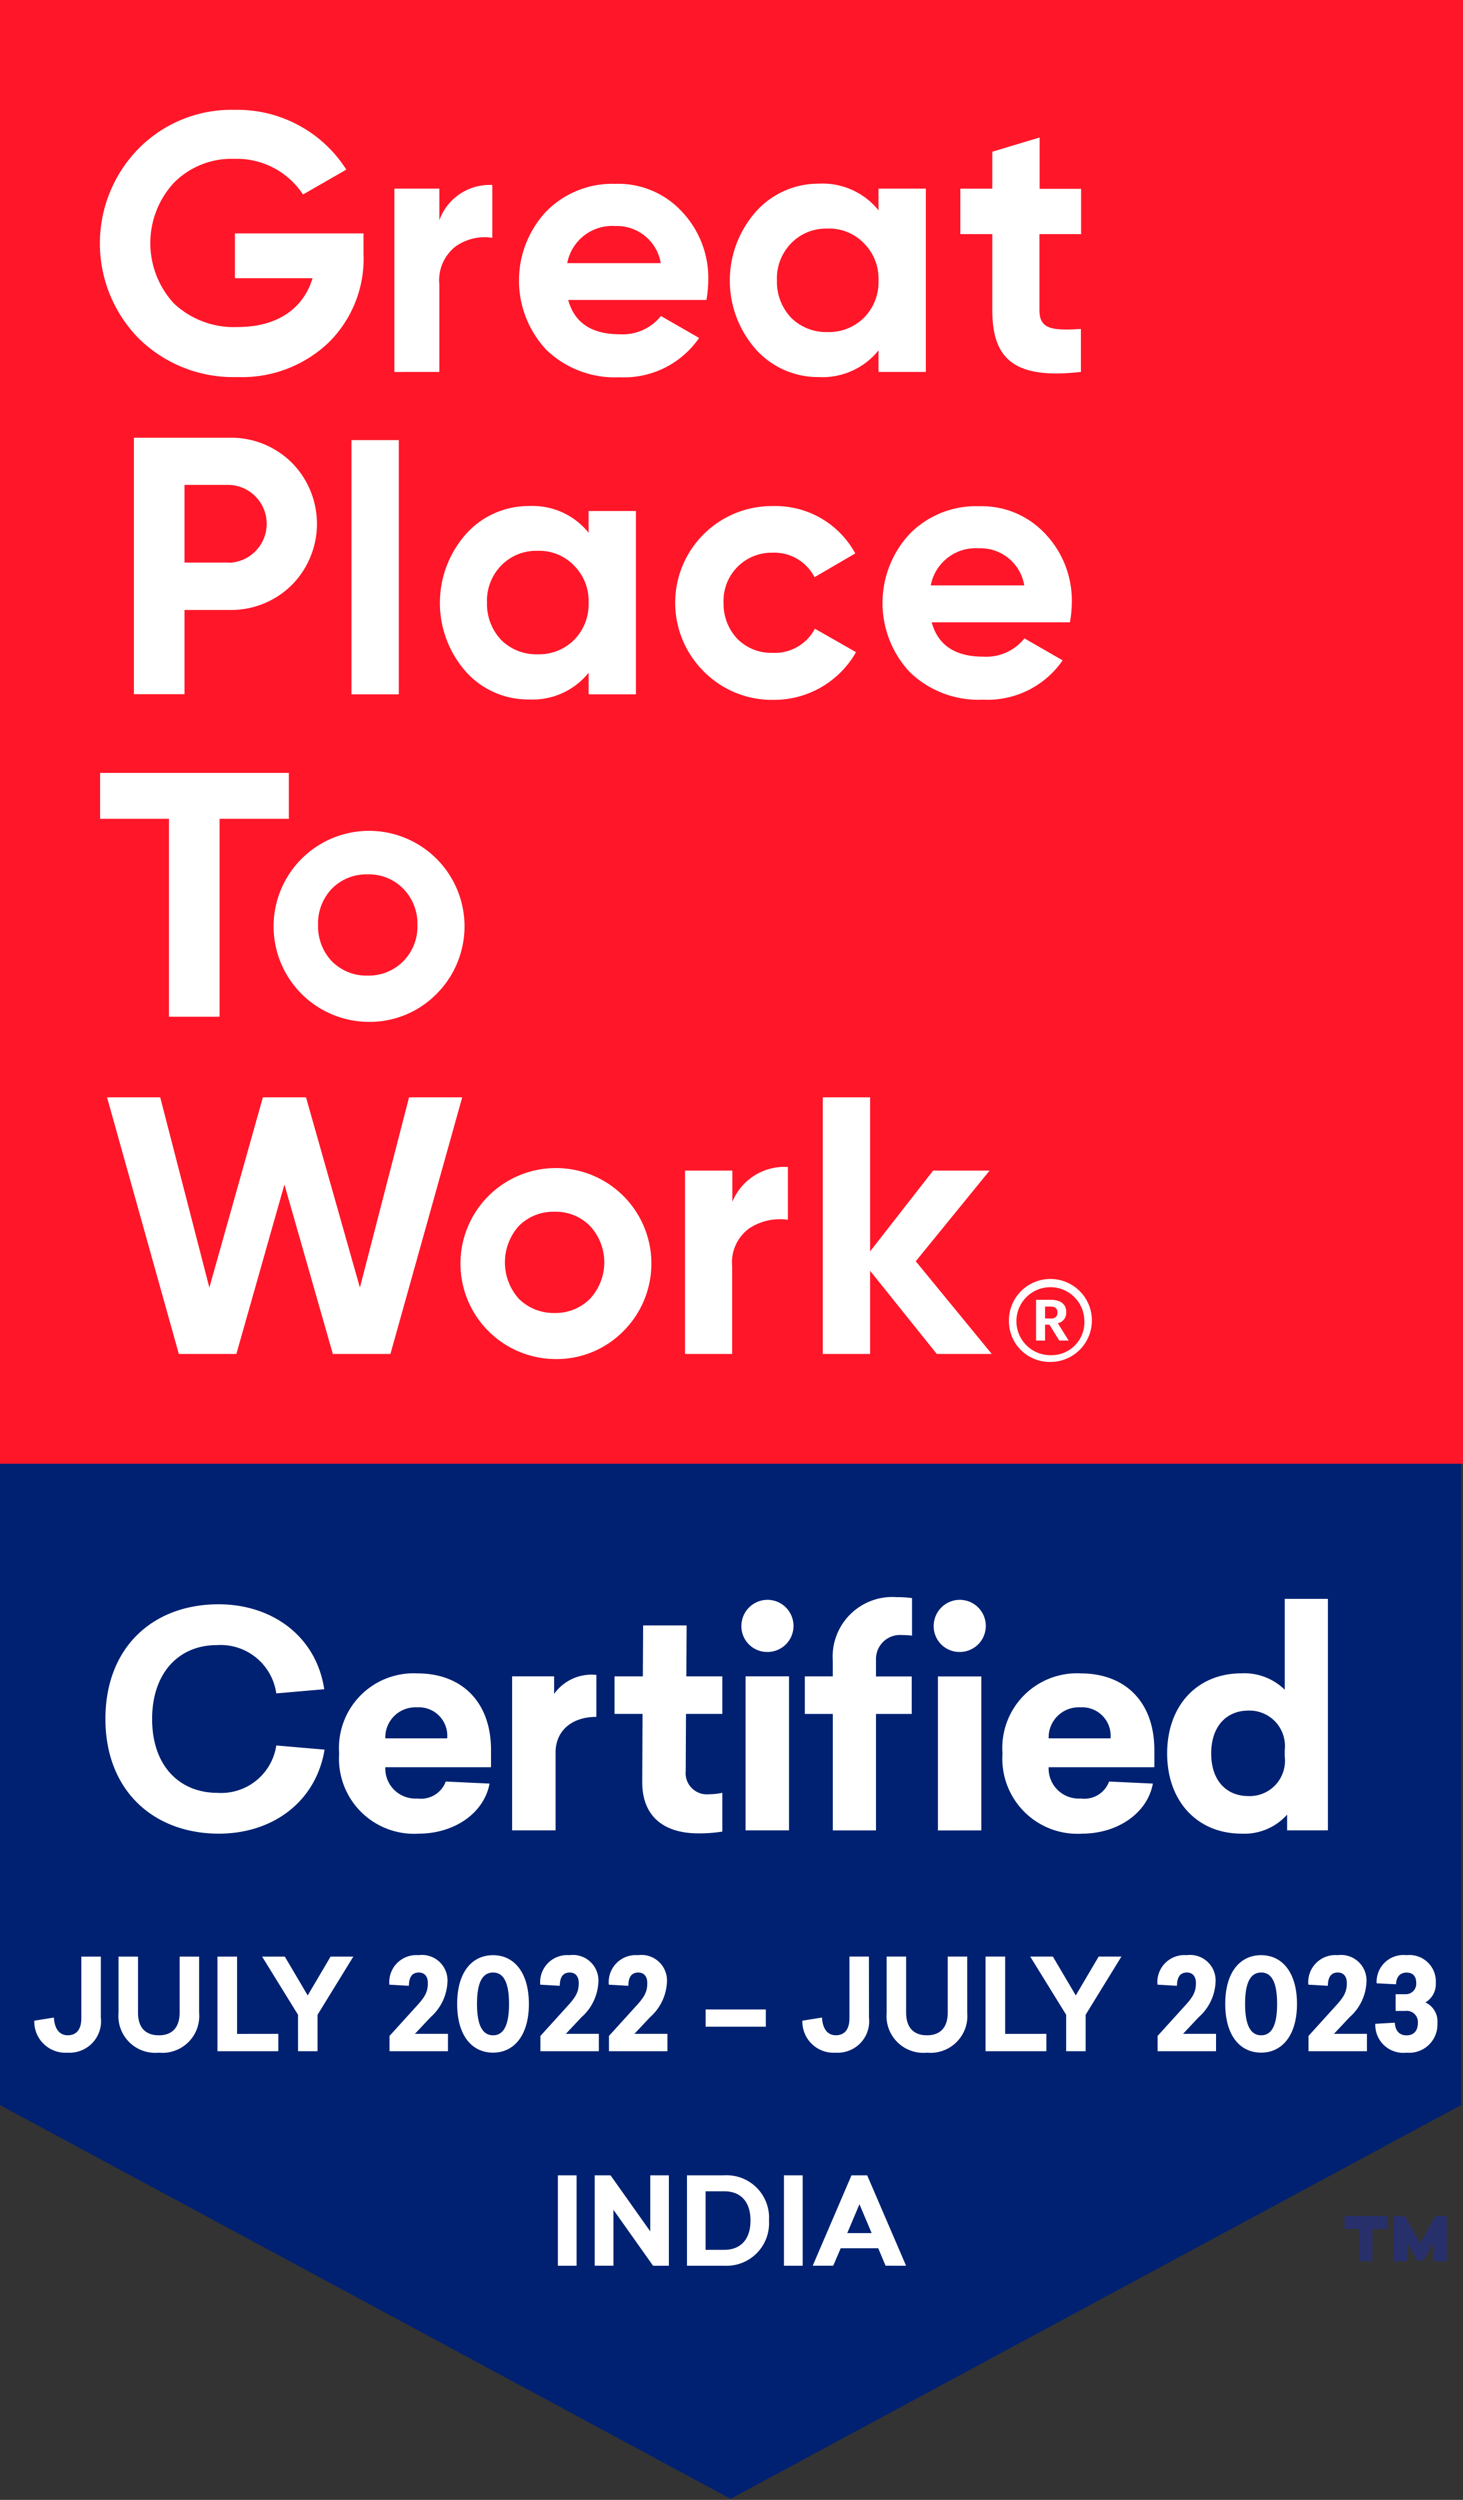 <?xml version="1.0" encoding="utf-8"?><svg xmlns="http://www.w3.org/2000/svg" xmlns:xlink="http://www.w3.org/1999/xlink" width="100" height="170.791" viewBox="0 0 100 170.791">
  <rect x="0" y="0" width="100" height="170.791" fill="#333333" stroke="none"/>
  <defs>
    <clipPath id="clip-path">
      <rect id="Rectangle_19495" data-name="Rectangle 19495" width="99.892" height="170.191"/>
    </clipPath>
  </defs>
  <g id="Group_51541" data-name="Group 51541" transform="translate(5002 -12734.688)">
    <path id="Path_24472" data-name="Path 24472" d="M0,0V143.22l49.934,26.9,49.934-26.9V0Z" transform="translate(-5002 12735.288)" fill="#002171"/>
    <path id="Path_24492" data-name="Path 24492" d="M5.795-52.464H4.463v4.2c0,.778-.329,1.176-.934,1.176-.571,0-.9-.45-.942-1.211l-1.34.216A2.126,2.126,0,0,0,3.521-45.9a2.15,2.15,0,0,0,2.274-2.4Zm6.718,0H11.181v3.822c0,1.012-.5,1.556-1.418,1.556-.934,0-1.427-.545-1.427-1.556v-3.822H7.005v3.839A2.515,2.515,0,0,0,9.763-45.9a2.516,2.516,0,0,0,2.75-2.724Zm2.594,5.283v-5.283h-1.34V-46h4.159v-1.185Zm5.5-1.306,2.447-3.977H21.5l-1.565,2.655-1.565-2.655H16.819l2.456,3.977V-46h1.332Zm6.9-4.073a1.847,1.847,0,0,0-1.989,2.015l1.332.078c.009-.571.2-.908.683-.908.389,0,.614.268.614.718,0,.64-.216.977-.839,1.652l-1.781,1.963V-46h3.995v-1.185H27.264l1.064-1.133a3.4,3.4,0,0,0,1.159-2.4A1.742,1.742,0,0,0,27.506-52.559Zm5.1,0c-1.453,0-2.456,1.176-2.456,3.329s1,3.329,2.456,3.329c1.435,0,2.447-1.185,2.447-3.329S34.043-52.559,32.608-52.559Zm0,1.185c.752,0,1.089.744,1.089,2.144s-.337,2.144-1.089,2.144-1.1-.744-1.1-2.144S31.847-51.375,32.608-51.375Zm5.214-1.185a1.847,1.847,0,0,0-1.989,2.015l1.332.078c.009-.571.2-.908.683-.908.389,0,.614.268.614.718,0,.64-.216.977-.839,1.652l-1.781,1.963V-46h3.995v-1.185H37.58l1.064-1.133a3.4,3.4,0,0,0,1.159-2.4A1.742,1.742,0,0,0,37.822-52.559Zm4.686,0a1.847,1.847,0,0,0-1.989,2.015l1.332.078c.009-.571.2-.908.683-.908.389,0,.614.268.614.718,0,.64-.216.977-.839,1.652l-1.781,1.963V-46h3.995v-1.185H42.266l1.064-1.133a3.4,3.4,0,0,0,1.159-2.4A1.742,1.742,0,0,0,42.508-52.559Zm8.742,4.885V-48.85H47.134v1.176Zm7.047-4.79H56.965v4.2c0,.778-.329,1.176-.934,1.176-.571,0-.9-.45-.942-1.211l-1.34.216A2.126,2.126,0,0,0,56.023-45.9,2.15,2.15,0,0,0,58.3-48.3Zm6.718,0H63.684v3.822c0,1.012-.5,1.556-1.418,1.556-.934,0-1.427-.545-1.427-1.556v-3.822H59.508v3.839A2.515,2.515,0,0,0,62.266-45.9a2.516,2.516,0,0,0,2.75-2.724Zm2.594,5.283v-5.283h-1.34V-46h4.159v-1.185Zm5.5-1.306,2.447-3.977H74l-1.565,2.655-1.565-2.655H69.322l2.456,3.977V-46h1.332Zm6.9-4.073a1.847,1.847,0,0,0-1.989,2.015l1.332.078c.009-.571.2-.908.683-.908.389,0,.614.268.614.718,0,.64-.216.977-.839,1.652l-1.781,1.963V-46h3.995v-1.185H79.767l1.064-1.133a3.4,3.4,0,0,0,1.159-2.4A1.742,1.742,0,0,0,80.009-52.559Zm5.1,0c-1.453,0-2.456,1.176-2.456,3.329s1,3.329,2.456,3.329c1.435,0,2.447-1.185,2.447-3.329S86.546-52.559,85.11-52.559Zm0,1.185c.752,0,1.089.744,1.089,2.144s-.337,2.144-1.089,2.144-1.1-.744-1.1-2.144S84.349-51.375,85.11-51.375Zm5.214-1.185a1.847,1.847,0,0,0-1.989,2.015l1.332.078c.009-.571.2-.908.683-.908.389,0,.614.268.614.718,0,.64-.216.977-.839,1.652l-1.781,1.963V-46h3.995v-1.185H90.082l1.064-1.133a3.4,3.4,0,0,0,1.159-2.4A1.742,1.742,0,0,0,90.324-52.559Zm4.712,0A1.833,1.833,0,0,0,93-50.64l1.323.069c.026-.519.285-.8.718-.8s.666.242.666.726a.715.715,0,0,1-.761.752h-.649v1.141h.666a.762.762,0,0,1,.856.813c0,.545-.277.856-.778.856s-.77-.329-.8-.865l-1.332.078A1.91,1.91,0,0,0,95.045-45.9a1.932,1.932,0,0,0,2.11-2.015,1.432,1.432,0,0,0-.821-1.418,1.448,1.448,0,0,0,.709-1.332A1.8,1.8,0,0,0,95.037-52.559Z" transform="translate(-5000.903 12920.826)" fill="#fff"/>
    <path id="Path_24497" data-name="Path 24497" d="M6.238-43.279v-6.175H4.959v6.175Zm6.307,0v-6.175H11.274v3.831L8.558-49.455H7.477v6.175h1.28V-47.1l2.708,3.822Zm1.238-6.175v6.175h2.534a2.907,2.907,0,0,0,3.071-3.088,2.9,2.9,0,0,0-3.063-3.088Zm1.271,1.09h1.28c1.081,0,1.791.669,1.791,2s-.718,2-1.791,2h-1.28Zm6.637,5.085v-6.175h-1.28v6.175Zm7.067,0L26.1-49.455H25.028l-2.65,6.175h1.4l.512-1.189h2.567l.5,1.189Zm-4.02-2.229.834-1.973.834,1.973Z" transform="translate(-4968.826 12932.761)" fill="#fff"/>
    <rect id="Rectangle_19494" data-name="Rectangle 19494" width="100" height="100" transform="translate(-5002 12734.688)" fill="#ff1628"/>
    <g id="Group_51964" data-name="Group 51964" transform="translate(-5002 12735.288)">
      <g id="Group_51947" data-name="Group 51947" clip-path="url(#clip-path)">
        <path id="Path_24473" data-name="Path 24473" d="M72.718,63.791v1.349a8.041,8.041,0,0,1-2.41,6.081A8.581,8.581,0,0,1,64.1,73.555a9.206,9.206,0,0,1-6.743-2.635,9.256,9.256,0,0,1-.025-12.961A8.916,8.916,0,0,1,63.9,55.3a8.825,8.825,0,0,1,7.642,4.083l-2.959,1.7a5.42,5.42,0,0,0-4.707-2.435,5.541,5.541,0,0,0-4.133,1.648,6.076,6.076,0,0,0,.025,8.241,5.973,5.973,0,0,0,4.358,1.6c2.685,0,4.483-1.249,5.107-3.334H63.928V63.741h8.791Z" transform="translate(-47.87 -48.395)" fill="#fff"/>
      </g>
      <g id="Group_51948" data-name="Group 51948" clip-path="url(#clip-path)">
        <path id="Path_24474" data-name="Path 24474" d="M218.972,98.81a3.658,3.658,0,0,1,3.621-2.41v3.609a3.446,3.446,0,0,0-2.522.6,2.935,2.935,0,0,0-1.1,2.585v5.981H215.9V96.65h3.072Z" transform="translate(-188.942 -84.363)" fill="#fff"/>
      </g>
      <g id="Group_51949" data-name="Group 51949" clip-path="url(#clip-path)">
        <path id="Path_24475" data-name="Path 24475" d="M287.459,103.716c.425,1.573,1.6,2.36,3.534,2.36a3.341,3.341,0,0,0,2.809-1.249l2.61,1.5a6.234,6.234,0,0,1-5.457,2.685,6.734,6.734,0,0,1-4.982-1.873,6.917,6.917,0,0,1-.025-9.44,6.331,6.331,0,0,1,4.757-1.9,5.912,5.912,0,0,1,4.533,1.9,6.594,6.594,0,0,1,1.8,4.707,8.44,8.44,0,0,1-.125,1.324h-9.452Zm6.331-2.5a3.033,3.033,0,0,0-3.109-2.535,3.126,3.126,0,0,0-3.284,2.535Z" transform="translate(-248.626 -83.838)" fill="#fff"/>
      </g>
      <g id="Group_51950" data-name="Group 51950" clip-path="url(#clip-path)">
        <path id="Path_24476" data-name="Path 24476" d="M409.664,96.037H412.9v12.524h-3.234v-1.473a4.915,4.915,0,0,1-4.083,1.823,5.7,5.7,0,0,1-4.308-1.9,7.1,7.1,0,0,1,0-9.39,5.723,5.723,0,0,1,4.308-1.923,4.915,4.915,0,0,1,4.083,1.823Zm-3.484,9.8a3.4,3.4,0,0,0,2.485-.974,3.453,3.453,0,0,0,1-2.56,3.4,3.4,0,0,0-1-2.535,3.284,3.284,0,0,0-2.485-1,3.321,3.321,0,0,0-2.485,1,3.435,3.435,0,0,0-.974,2.535,3.575,3.575,0,0,0,.974,2.56,3.4,3.4,0,0,0,2.485.974" transform="translate(-349.616 -83.75)" fill="#fff"/>
      </g>
      <g id="Group_51951" data-name="Group 51951" clip-path="url(#clip-path)">
        <path id="Path_24477" data-name="Path 24477" d="M533.929,77.005h-2.822v5.207c0,1.349.974,1.374,2.834,1.274V86.42c-4.433.5-6.056-.774-6.056-4.208V77.005H525.7V73.9h2.185V71.374l3.234-.974v3.509h2.834v3.1Z" transform="translate(-460.058 -61.609)" fill="#fff"/>
      </g>
      <g id="Group_51952" data-name="Group 51952" clip-path="url(#clip-path)">
        <path id="Path_24478" data-name="Path 24478" d="M79.83,234.7a5.889,5.889,0,0,1,4.258,1.7,5.939,5.939,0,0,1,0,8.366,5.889,5.889,0,0,1-4.258,1.7H76.759v5.756H73.3V234.7Zm0,8.541a2.662,2.662,0,0,0,0-5.319H76.759v5.307H79.83Z" transform="translate(-64.147 -205.394)" fill="#fff"/>
      </g>
      <g id="Group_51953" data-name="Group 51953" clip-path="url(#clip-path)">
        <rect id="Rectangle_19501" data-name="Rectangle 19501" width="3.234" height="17.369" transform="translate(24.024 29.468)" fill="#fff"/>
      </g>
      <g id="Group_51954" data-name="Group 51954" clip-path="url(#clip-path)">
        <path id="Path_24479" data-name="Path 24479" d="M250.964,272.437H254.2v12.524h-3.234v-1.473a4.915,4.915,0,0,1-4.083,1.823,5.7,5.7,0,0,1-4.308-1.9,7.1,7.1,0,0,1,0-9.39,5.722,5.722,0,0,1,4.308-1.923,4.915,4.915,0,0,1,4.083,1.823Zm-3.484,9.789a3.4,3.4,0,0,0,2.485-.974,3.453,3.453,0,0,0,1-2.56,3.4,3.4,0,0,0-1-2.535,3.283,3.283,0,0,0-2.485-1,3.322,3.322,0,0,0-2.485,1,3.435,3.435,0,0,0-.974,2.535,3.575,3.575,0,0,0,.974,2.56,3.4,3.4,0,0,0,2.485.974" transform="translate(-210.733 -238.124)" fill="#fff"/>
      </g>
      <g id="Group_51955" data-name="Group 51955" clip-path="url(#clip-path)">
        <path id="Path_24480" data-name="Path 24480" d="M372.273,283.413a6.606,6.606,0,0,1,4.732-11.313,6.21,6.21,0,0,1,5.606,3.234l-2.785,1.623a3.093,3.093,0,0,0-2.859-1.673,3.287,3.287,0,0,0-3.359,3.434,3.464,3.464,0,0,0,.949,2.46,3.264,3.264,0,0,0,2.41.949,3.1,3.1,0,0,0,2.884-1.648l2.809,1.6a6.436,6.436,0,0,1-5.656,3.259,6.55,6.55,0,0,1-4.732-1.923" transform="translate(-324.15 -238.124)" fill="#fff"/>
      </g>
      <g id="Group_51956" data-name="Group 51956" clip-path="url(#clip-path)">
        <path id="Path_24481" data-name="Path 24481" d="M486.459,280.116c.424,1.573,1.6,2.36,3.534,2.36a3.341,3.341,0,0,0,2.809-1.249l2.61,1.5a6.235,6.235,0,0,1-5.457,2.685,6.734,6.734,0,0,1-4.982-1.873,6.918,6.918,0,0,1-.025-9.44,6.331,6.331,0,0,1,4.757-1.9,5.913,5.913,0,0,1,4.533,1.9,6.6,6.6,0,0,1,1.8,4.707,8.422,8.422,0,0,1-.125,1.324h-9.452Zm6.331-2.51a3.033,3.033,0,0,0-3.109-2.535,3.126,3.126,0,0,0-3.284,2.535Z" transform="translate(-422.778 -238.212)" fill="#fff"/>
      </g>
      <g id="Group_51957" data-name="Group 51957" clip-path="url(#clip-path)">
        <path id="Path_24482" data-name="Path 24482" d="M67.7,418.1v3.134H62.966v13.523H59.507V421.234H54.8V418.1Z" transform="translate(-47.957 -365.894)" fill="#fff"/>
      </g>
      <g id="Group_51958" data-name="Group 51958" clip-path="url(#clip-path)">
        <path id="Path_24483" data-name="Path 24483" d="M154.905,461.711a6.525,6.525,0,1,1,4.707-1.9,6.412,6.412,0,0,1-4.707,1.9m0-3.159a3.324,3.324,0,0,0,2.435-.974,3.359,3.359,0,0,0,.974-2.485,3.4,3.4,0,0,0-.974-2.485,3.284,3.284,0,0,0-2.435-.974,3.323,3.323,0,0,0-2.435.974,3.44,3.44,0,0,0-.949,2.485,3.481,3.481,0,0,0,.949,2.485,3.323,3.323,0,0,0,2.435.974" transform="translate(-129.782 -392.498)" fill="#fff"/>
      </g>
      <g id="Group_51959" data-name="Group 51959" clip-path="url(#clip-path)">
        <path id="Path_24484" data-name="Path 24484" d="M63.507,613.131,58.6,595.6h3.634l3.359,13,3.659-13H72.2l3.684,13,3.359-13h3.634l-4.907,17.531H74.033l-3.309-11.575L67.44,613.131Z" transform="translate(-51.283 -521.23)" fill="#fff"/>
      </g>
      <g id="Group_51960" data-name="Group 51960" clip-path="url(#clip-path)">
        <path id="Path_24485" data-name="Path 24485" d="M257.205,646.211a6.525,6.525,0,1,1,4.707-1.9,6.412,6.412,0,0,1-4.707,1.9m0-3.147a3.323,3.323,0,0,0,2.435-.974,3.657,3.657,0,0,0,0-4.97,3.283,3.283,0,0,0-2.435-.974,3.323,3.323,0,0,0-2.435.974,3.728,3.728,0,0,0,0,4.97,3.374,3.374,0,0,0,2.435.974" transform="translate(-219.309 -553.96)" fill="#fff"/>
      </g>
      <g id="Group_51961" data-name="Group 51961" clip-path="url(#clip-path)">
        <path id="Path_24486" data-name="Path 24486" d="M378.222,636.11a3.856,3.856,0,0,1,3.808-2.41v3.609a3.8,3.8,0,0,0-2.66.6,2.872,2.872,0,0,0-1.149,2.585v5.981H375V633.95h3.234v2.16Z" transform="translate(-328.176 -554.573)" fill="#fff"/>
      </g>
      <g id="Group_51962" data-name="Group 51962" clip-path="url(#clip-path)">
        <path id="Path_24487" data-name="Path 24487" d="M461.95,613.131h-3.758l-4.558-5.682v5.682H450.4V595.6h3.234v10.526l4.308-5.519H461.8l-5.045,6.193Z" transform="translate(-394.161 -521.23)" fill="#fff"/>
      </g>
      <g id="Group_51963" data-name="Group 51963" clip-path="url(#clip-path)">
        <path id="Path_24488" data-name="Path 24488" d="M552.3,698.034a2.835,2.835,0,1,1,2.835,2.809,2.788,2.788,0,0,1-2.835-2.809m5.157-.013a2.323,2.323,0,1,0-2.322,2.36,2.253,2.253,0,0,0,2.322-2.36m-3.3-1.424h.986c.649,0,1.074.262,1.074.837v.013a.725.725,0,0,1-.574.749l.737,1.186h-.637l-.674-1.086h-.3v1.086h-.612Zm.974,1.286q.487,0,.487-.412v-.012c0-.287-.175-.4-.487-.4h-.362v.812h.362Z" transform="translate(-483.337 -608.394)" fill="#fff"/>
      </g>
    </g>
    <path id="Path_24490" data-name="Path 24490" d="M15.72-123.706c-4.457,0-7.733,2.91-7.733,7.835,0,4.9,3.3,7.835,7.754,7.835,3.684,0,6.635-2.178,7.225-5.739l-3.3-.285a3.808,3.808,0,0,1-4.03,3.236c-2.5,0-4.457-1.75-4.457-5.047,0-3.093,1.771-5.047,4.437-5.047a3.845,3.845,0,0,1,4.05,3.3l3.277-.285C22.4-121.508,19.4-123.706,15.72-123.706Z" transform="translate(-5002.781 12967.999)" fill="#fff"/>
    <path id="Path_24491" data-name="Path 24491" d="M17.551-79.483v-1.18c0-3.277-1.994-5.23-5.027-5.23a5.1,5.1,0,0,0-5.352,5.474,5.128,5.128,0,0,0,5.434,5.474c2.463,0,4.477-1.425,4.844-3.419l-2.992-.142a1.8,1.8,0,0,1-1.933,1.16,2.057,2.057,0,0,1-2.2-2.137ZM12.5-83.573a1.94,1.94,0,0,1,2.055,2.117H10.326A2.055,2.055,0,0,1,12.5-83.573Z" transform="translate(-4985.989 12934.908)" fill="#fff"/>
    <path id="Path_24493" data-name="Path 24493" d="M17.494-85.079a3.144,3.144,0,0,0-2.89,1.3v-1.2h-2.87v10.522h2.971v-5.332c0-1.445,1.079-2.422,2.788-2.422Z" transform="translate(-4978.729 12934.196)" fill="#fff"/>
    <path id="Path_24494" data-name="Path 24494" d="M6.677-106.09H9.16v-2.564H6.7l.02-3.48H3.747l-.02,3.48H1.793v2.564H3.706l-.02,4.62c-.02,2.442,1.547,3.541,3.826,3.541a9.9,9.9,0,0,0,1.648-.122V-100.7a4.394,4.394,0,0,1-.916.1,1.451,1.451,0,0,1-1.587-1.587Z" transform="translate(-4961.787 12957.872)" fill="#fff"/>
    <path id="Path_24495" data-name="Path 24495" d="M11.224-126.151a1.789,1.789,0,0,0-1.771,1.791,1.759,1.759,0,0,0,1.771,1.771,1.776,1.776,0,0,0,1.791-1.771A1.781,1.781,0,0,0,11.224-126.151ZM12.709-110.4v-10.522H9.738V-110.4Z" transform="translate(-4960.777 12970.139)" fill="#fff"/>
    <path id="Path_24496" data-name="Path 24496" d="M7.1-127.618a4.081,4.081,0,0,0-4.376,4.335v1.079H.815v2.564H2.728v7.957H5.679v-7.957H8.121V-122.2H5.679v-1.16a1.642,1.642,0,0,1,1.771-1.669,5.728,5.728,0,0,1,.692.041v-2.564A7.282,7.282,0,0,0,7.1-127.618Zm4.294.183a1.789,1.789,0,0,0-1.771,1.791,1.759,1.759,0,0,0,1.771,1.771,1.776,1.776,0,0,0,1.791-1.771A1.781,1.781,0,0,0,11.4-127.435Zm1.486,15.752V-122.2H9.912v10.522Z" transform="translate(-4947.803 12971.423)" fill="#fff"/>
    <path id="Path_24498" data-name="Path 24498" d="M17.551-79.483v-1.18c0-3.277-1.994-5.23-5.027-5.23a5.1,5.1,0,0,0-5.352,5.474,5.128,5.128,0,0,0,5.434,5.474c2.463,0,4.477-1.425,4.844-3.419l-2.992-.142a1.8,1.8,0,0,1-1.933,1.16,2.057,2.057,0,0,1-2.2-2.137ZM12.5-83.573a1.94,1.94,0,0,1,2.055,2.117H10.326A2.055,2.055,0,0,1,12.5-83.573Z" transform="translate(-4940.648 12934.908)" fill="#fff"/>
    <path id="Path_24499" data-name="Path 24499" d="M18.161-110.827V-126.64H15.21v6.207a3.938,3.938,0,0,0-2.971-1.119c-2.971,0-5.067,2.157-5.067,5.475,0,3.3,2.1,5.474,5.067,5.474a3.908,3.908,0,0,0,3.134-1.3v1.079Zm-5.434-8.181a2.42,2.42,0,0,1,2.483,2.686v.468a2.41,2.41,0,0,1-2.483,2.686c-1.486,0-2.544-1.038-2.544-2.91S11.242-119.008,12.727-119.008Z" transform="translate(-4929.394 12970.564)" fill="#fff"/>
    <g id="Group_51966" data-name="Group 51966" transform="translate(-5002 12735.288)">
      <g id="Group_51965" data-name="Group 51965" clip-path="url(#clip-path)">
        <path id="Path_24489" data-name="Path 24489" d="M738.922,1208.587h-1.011v2.2H737v-2.2h-1v-.886h2.922Zm4.083,2.2h-.924v-1.274l-.7,1.236h-.412l-.7-1.236v1.274h-.924V1207.7h.787l1.036,1.861,1.036-1.861h.787v3.084Z" transform="translate(-644.099 -1056.9)" fill="#27306b"/>
      </g>
    </g>
  </g>
</svg>
